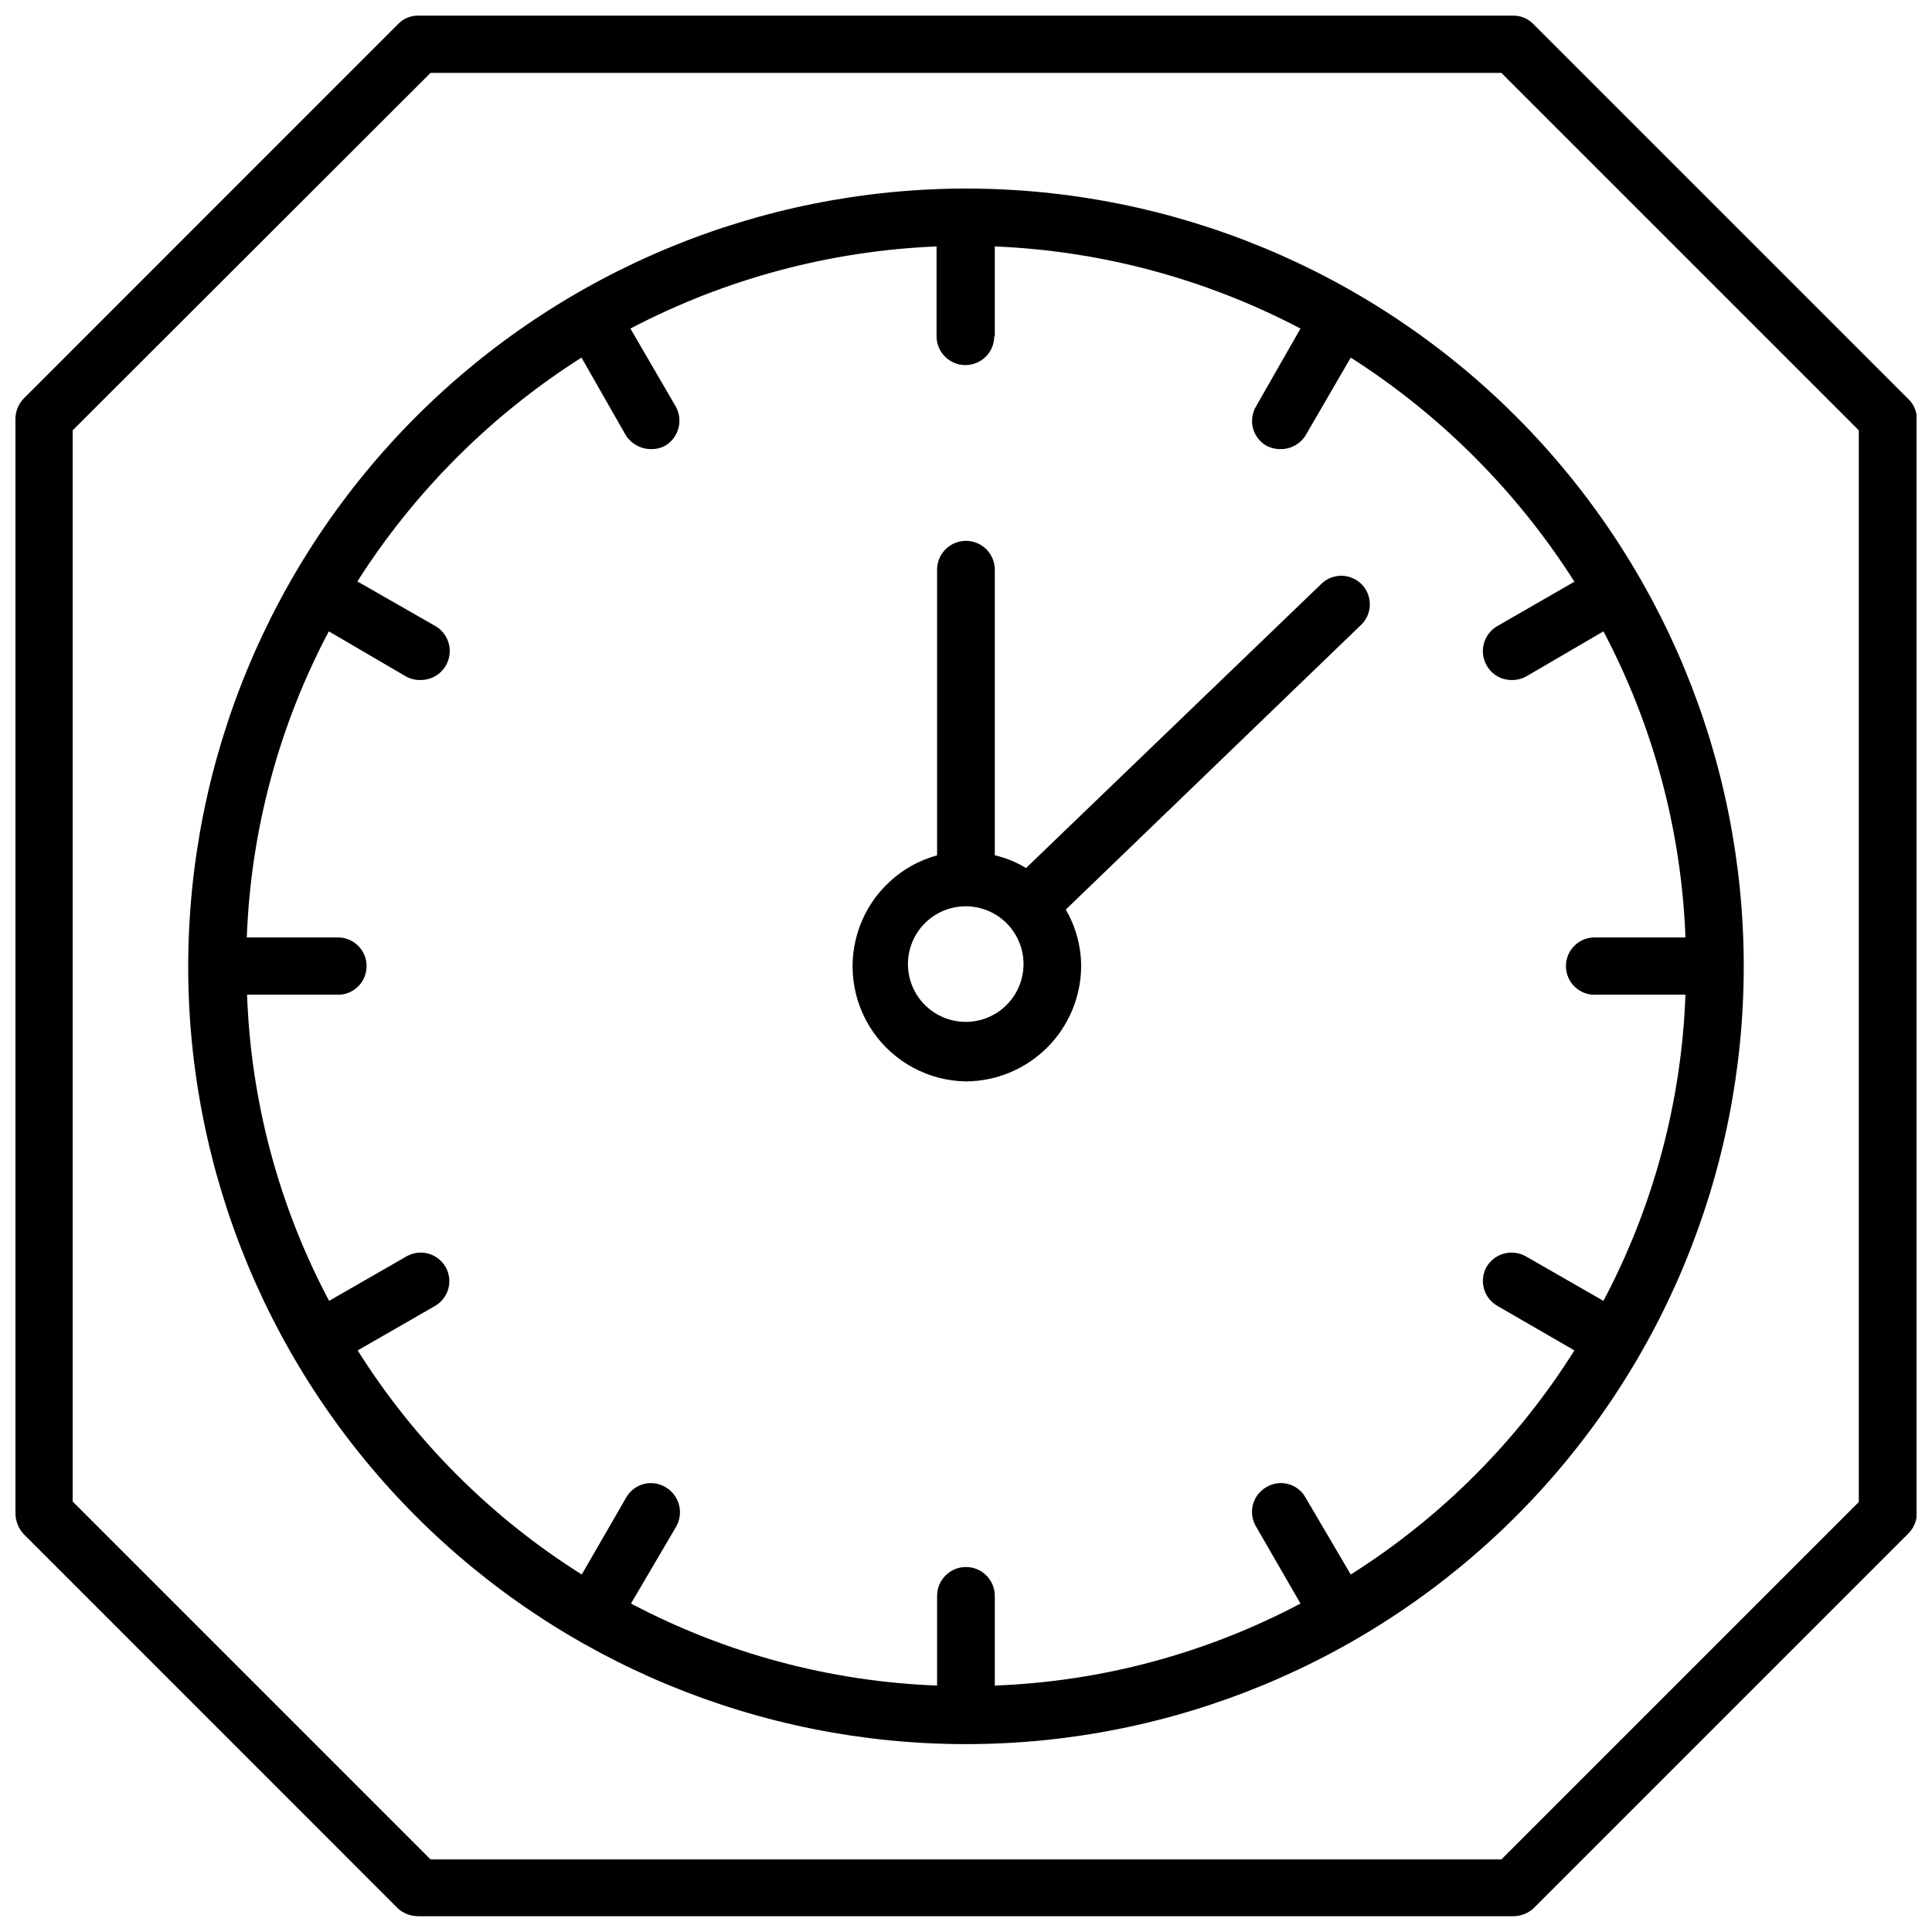 <?xml version="1.0" encoding="UTF-8"?>
<!-- Uploaded to: ICON Repo, www.iconrepo.com, Generator: ICON Repo Mixer Tools -->
<svg width="800px" height="800px" version="1.1" viewBox="144 144 512 512" xmlns="http://www.w3.org/2000/svg">
 <defs>
  <clipPath id="a">
   <path d="m148.09 148.09h503.81v503.81h-503.81z"/>
  </clipPath>
 </defs>
 <g clip-path="url(#a)">
  <path d="m649.62 249.65-99.246-99.246c-1.41-1.492-3.387-2.312-5.441-2.254h-290.02c-2.051-0.059-4.031 0.762-5.441 2.254l-99.223 99.246c-1.398 1.465-2.176 3.418-2.156 5.441v290c0.031 2.016 0.797 3.953 2.156 5.441l99.223 99.246c1.496 1.336 3.438 2.062 5.441 2.039h290c2.004 0.023 3.945-0.703 5.441-2.039l99.246-99.246c1.484-1.43 2.344-3.383 2.398-5.441v-290c0.004-2.066-0.855-4.039-2.375-5.441zm-13.016 292.4-94.719 94.719h-283.79l-94.836-94.84v-283.89l94.836-94.719h283.79l94.719 94.719z"/>
 </g>
 <path d="m392.34 294.98v75.688c-9.508 2.621-17.164 9.68-20.547 18.945-3.383 9.27-2.078 19.598 3.504 27.73 5.582 8.137 14.754 13.066 24.617 13.242 8.109-0.027 15.879-3.258 21.613-8.992s8.969-13.508 8.992-21.617c-0.031-5.246-1.434-10.395-4.074-14.93l78.059-75.258h0.004c1.531-1.375 2.438-3.316 2.508-5.375s-0.699-4.059-2.137-5.535c-1.434-1.477-3.41-2.309-5.469-2.297-2.062 0.012-4.027 0.859-5.449 2.352l-78.059 75.113c-2.555-1.574-5.348-2.715-8.27-3.379v-75.688c0-4.223-3.422-7.648-7.644-7.648-4.223 0-7.648 3.426-7.648 7.648zm22.887 105.12h0.004c-0.211 5.324-3.172 10.156-7.82 12.758-4.648 2.602-10.316 2.602-14.965 0-4.648-2.602-7.609-7.434-7.82-12.758-0.168-4.164 1.371-8.215 4.262-11.219 2.887-3.004 6.875-4.703 11.039-4.703 4.168 0 8.156 1.699 11.043 4.703s4.426 7.055 4.262 11.219z"/>
 <path d="m193.87 400.09c0 54.664 21.715 107.09 60.371 145.75 38.652 38.656 91.078 60.371 145.75 60.371 54.664 0 107.09-21.715 145.75-60.371 38.652-38.652 60.367-91.082 60.367-145.75s-21.715-107.09-60.367-145.75c-38.656-38.652-91.082-60.371-145.75-60.371-54.652 0.047-107.05 21.777-145.7 60.422-38.645 38.645-60.375 91.043-60.418 145.7zm213.76-166.98v-23.801c28.281 1.168 55.949 8.602 81.008 21.762l-11.77 20.613c-1.035 1.738-1.328 3.82-0.82 5.777 0.508 1.961 1.781 3.633 3.531 4.648 1.188 0.617 2.516 0.934 3.859 0.91 2.656 0 5.129-1.367 6.543-3.617l11.984-20.637h-0.004c23.855 15.23 44.09 35.504 59.27 59.391l-20.395 11.742c-1.766 1.004-3.059 2.672-3.594 4.633-0.535 1.961-0.27 4.055 0.742 5.816 1.324 2.387 3.84 3.863 6.566 3.859 1.344 0.035 2.672-0.281 3.859-0.91l20.516-11.984c13.238 25.07 20.668 52.797 21.738 81.129h-23.656c-2.086-0.117-4.129 0.629-5.644 2.062-1.52 1.438-2.379 3.434-2.379 5.523s0.859 4.086 2.379 5.519c1.516 1.438 3.559 2.184 5.644 2.066h23.656c-1.035 28.336-8.469 56.07-21.738 81.129l-20.516-11.77c-3.633-2.086-8.27-0.883-10.426 2.707-1.008 1.758-1.273 3.844-0.738 5.797s1.828 3.609 3.59 4.606l20.395 11.793c-15.074 23.973-35.328 44.266-59.27 59.391l-11.984-20.395 0.004-0.004c-0.988-1.77-2.656-3.066-4.617-3.586-1.961-0.52-4.051-0.219-5.785 0.832-1.762 1.008-3.043 2.688-3.555 4.652-0.508 1.969-0.203 4.059 0.844 5.797l11.77 20.395c-25.027 13.242-52.715 20.672-81.008 21.738v-23.773c0-4.223-3.422-7.648-7.644-7.648-4.223 0-7.648 3.426-7.648 7.648v23.773c-28.328-1.07-56.055-8.5-81.125-21.738l11.984-20.395h-0.004c2.082-3.672 0.82-8.332-2.828-10.449-1.742-1.047-3.832-1.344-5.793-0.824-1.965 0.52-3.633 1.812-4.633 3.578l-11.77 20.395 0.004 0.004c-24-15.094-44.297-35.395-59.391-59.391l20.516-11.793c3.621-2.098 4.856-6.734 2.758-10.352-2.102-3.621-6.734-4.856-10.355-2.758l-20.492 11.77c-13.293-25.051-20.727-52.789-21.738-81.129h23.656c2.086 0.117 4.129-0.629 5.644-2.066 1.52-1.434 2.379-3.43 2.379-5.519s-0.859-4.086-2.379-5.523c-1.516-1.434-3.559-2.18-5.644-2.062h-23.727c1.047-28.336 8.477-56.066 21.738-81.129l20.492 11.984c1.145 0.625 2.434 0.941 3.738 0.91 3.523 0.066 6.641-2.273 7.555-5.68 0.914-3.406-0.613-6.996-3.695-8.699l-20.516-11.742-0.004-0.004c15.211-23.887 35.488-44.137 59.391-59.316l11.77 20.637c1.469 2.262 3.988 3.629 6.688 3.617 1.305 0.031 2.594-0.285 3.738-0.91 3.598-2.152 4.82-6.777 2.754-10.426l-11.984-20.613h0.004c25.102-13.16 52.809-20.594 81.125-21.762v23.801c0 4.223 3.426 7.644 7.648 7.644s7.644-3.422 7.644-7.644z"/>
</svg>